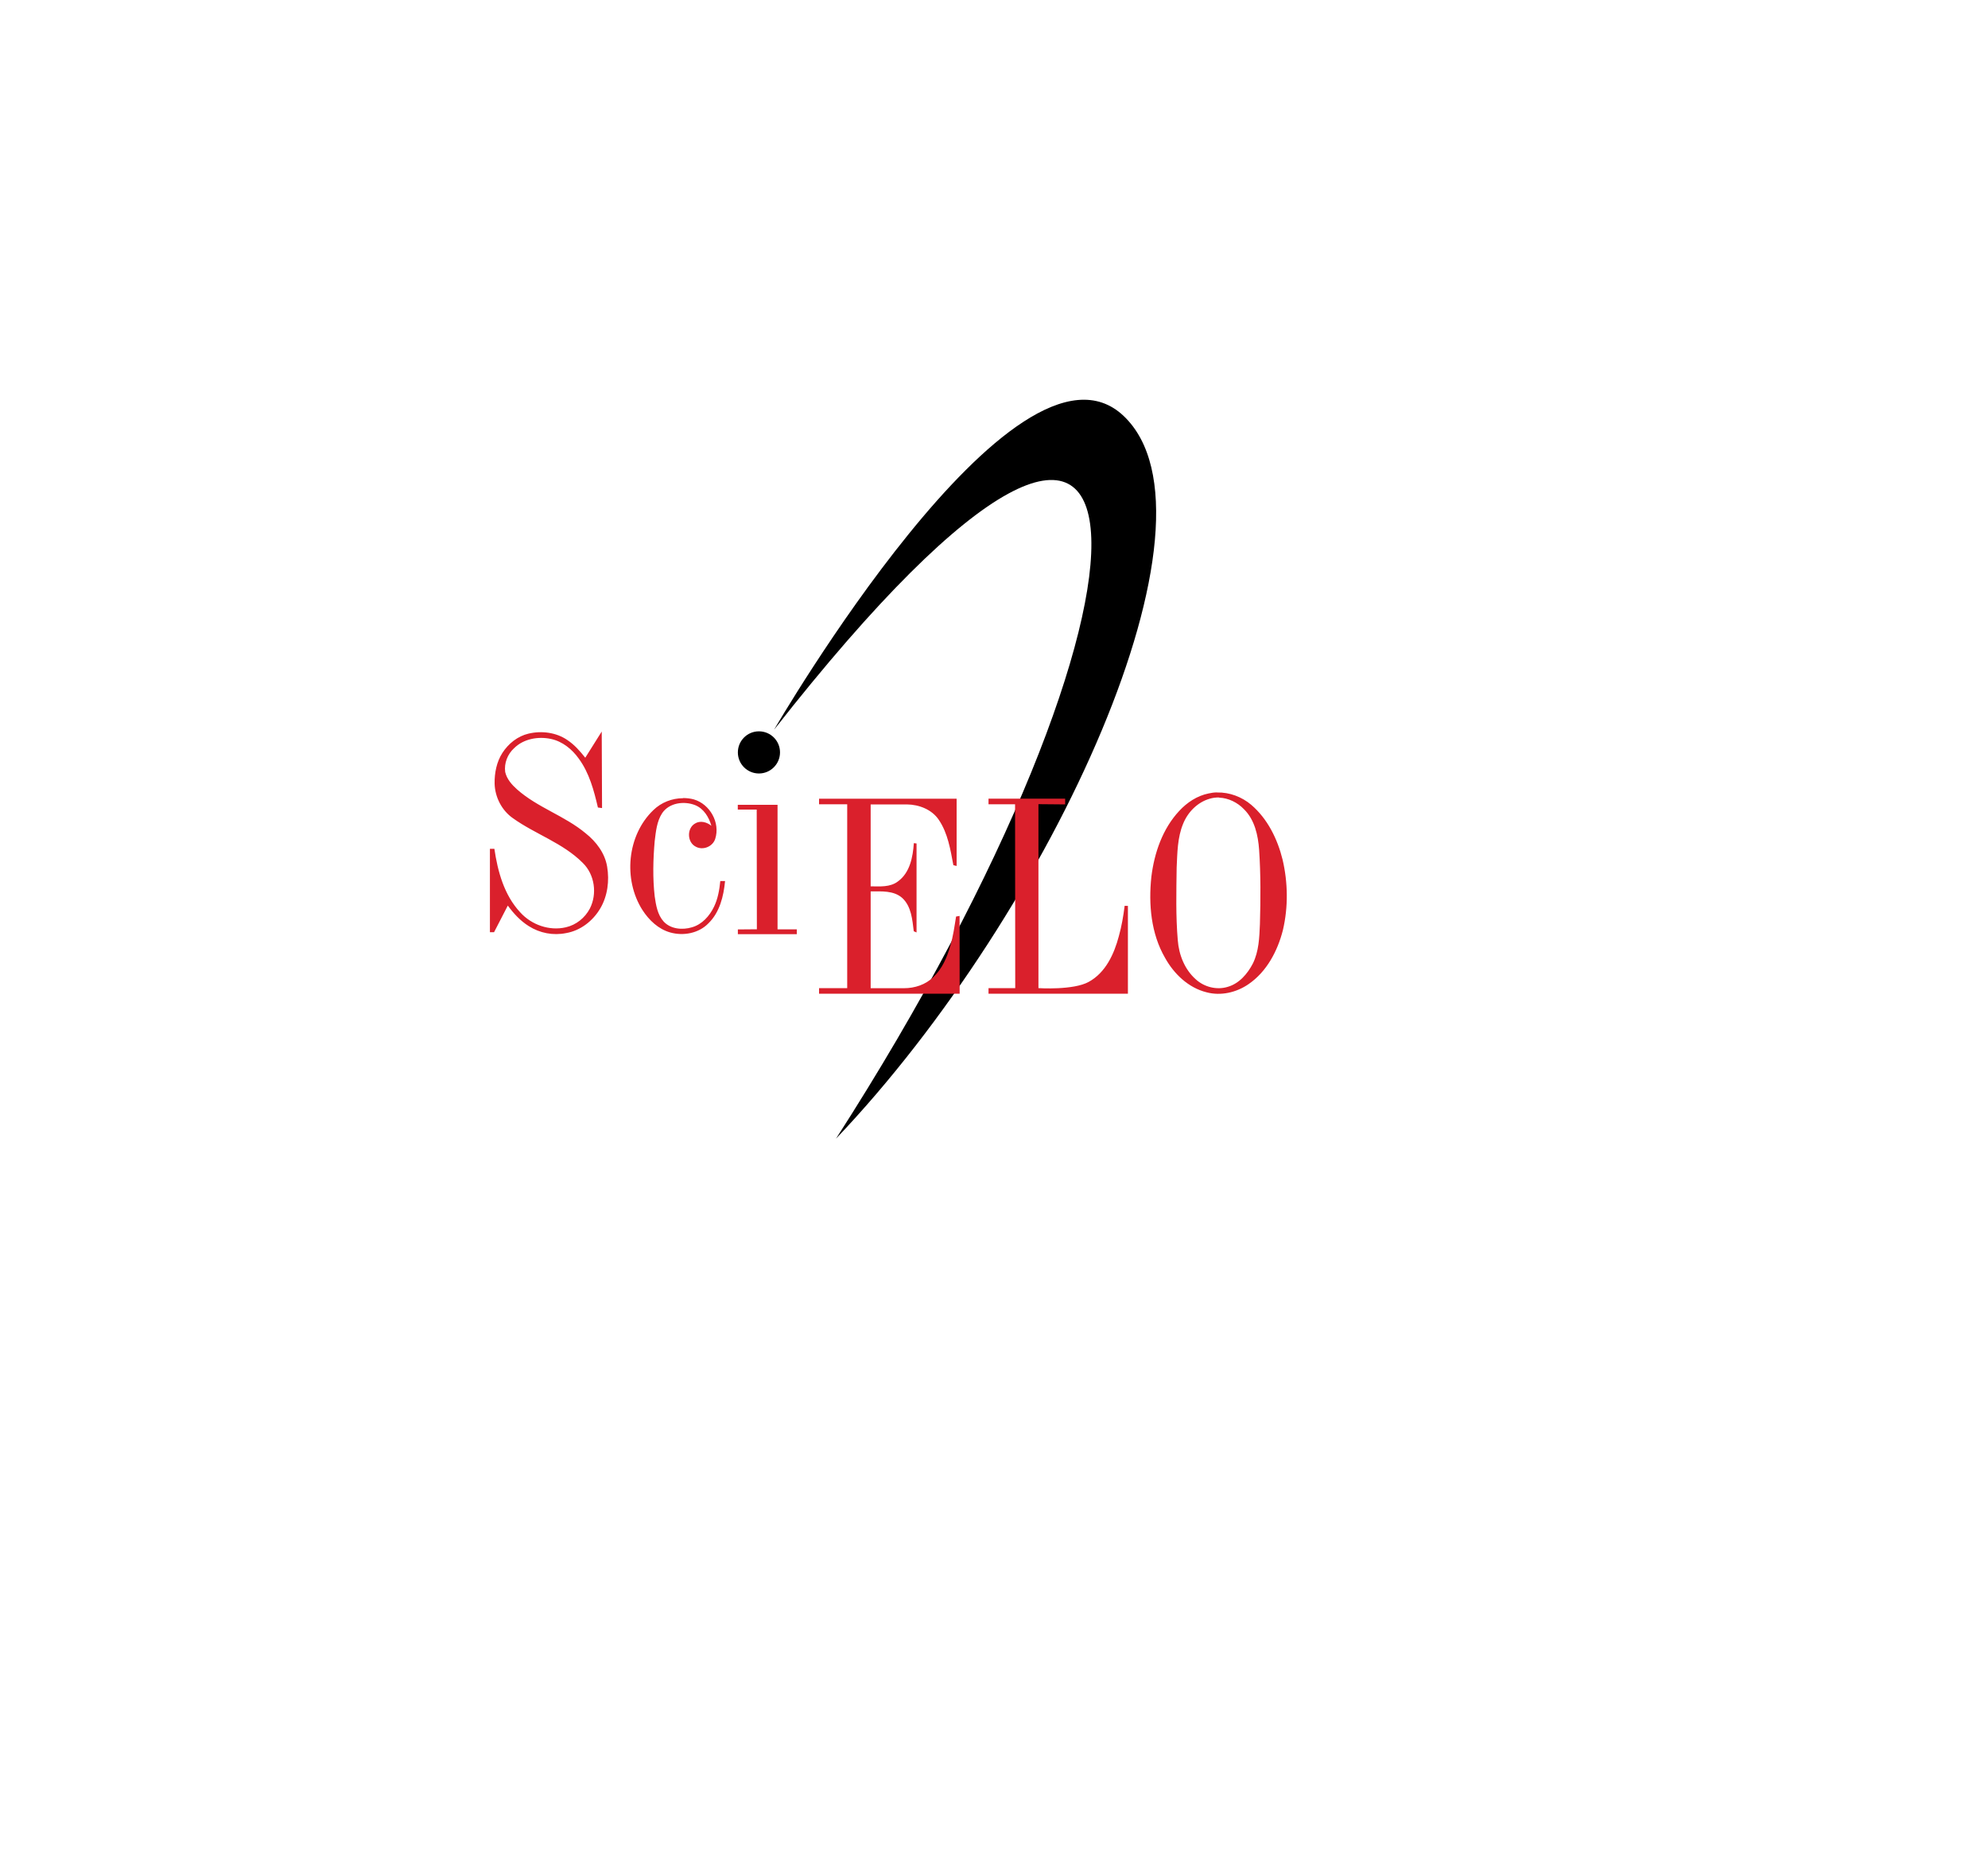 <?xml version="1.0" encoding="UTF-8"?>
<svg id="Layer_1" data-name="Layer 1" xmlns="http://www.w3.org/2000/svg" version="1.1" viewBox="0 0 2500 2325">
  <defs>
    <style>
      .cls-1 {
        fill: #da202c;
      }

      .cls-1, .cls-2, .cls-3 {
        stroke-width: 0px;
      }

      .cls-2, .cls-3 {
        fill: #000;
      }

      .cls-3 {
        fill-rule: evenodd;
      }
    </style>
  </defs>
  <path class="cls-3" d="M1051.3,1431.8c435.9-677.7,445.3-1181.9-77.9-514.2,0,0,304.1-523.8,439.8-394.4s-89,621.9-361.9,908.6Z"/>
  <path class="cls-3" d="M2550.8,1432.2" image-rendering="optimizeQuality" shape-rendering="geometricPrecision" text-rendering="geometricPrecision"/>
  <path class="cls-3" d="M2019.7,832.9,2097.6,1347.1,2097.6,1347.1" image-rendering="optimizeQuality" shape-rendering="geometricPrecision" text-rendering="geometricPrecision"/>
  <path class="cls-2" d="M980.9,946.1c0,14.6-11.9,26.5-26.5,26.5-14.6,0-26.5-11.8-26.5-26.5h0c0-14.6,11.8-26.5,26.5-26.5h0c14.6,0,26.5,11.8,26.5,26.4h0"/>
  <path class="cls-1" d="M756.8,919.7l-20.8,33.1c-6.5-8.2-13.5-16.2-22.3-22.1-14.1-9.8-32.6-12.1-49.1-8.2-13.7,3.2-25.3,12.6-32.8,24.2-7.3,11.4-10,25.2-9.8,38.5.4,17.1,9,33.9,23.1,43.7,28.3,20.2,62.9,31.1,87.8,56.2,15,14.6,18.3,38.9,8.9,57.3-6.1,11.7-17.3,20.7-30.2,23.6-20.7,4.9-43.3-3.1-57.4-18.8-20.2-21.6-28.3-51.4-32.5-79.9h-5.6v104.9s5.2,0,5.2,0l17.3-33.5c7.3,10,15.8,19.2,26.3,25.8,14,8.9,30.8,12.1,47,8.8,18.1-3.1,33.7-15.3,42.9-30.9,9.3-15.7,11.7-34.9,8.7-52.7-2.8-16.9-13.7-31.3-26.9-41.8-26.4-22.1-60.6-32.4-86.4-55.3-6.6-5.9-12.9-13-14.9-21.9-1.5-11,3-22.4,11.1-29.8,12-12,30.5-15.2,46.6-11.7,14.4,3.1,26.5,13,34.9,24.8,13.2,18,19,40,24,61.4l5.2.7-.4-96.1ZM1530.6,996.4c-3.6,0-7.2.5-10.7,1.3-14.4,2.9-27.1,11.3-37,22-20.9,22.4-31.3,52.7-35,82.7-3.7,34.7-.5,71.6,17.3,102.2,11.1,20,29.2,37.4,51.9,43.1,18.1,4.9,37.8.3,53-10.2,22.8-15.6,36.5-41.6,43.2-67.9,6.8-29,6.4-59.7-.4-88.7-6.4-25.9-18.8-51.2-39.3-68.8-11.9-10.1-27.4-16-43-15.6h0ZM1533.1,1003c11.7.4,23.2,6.1,31.3,14.6,13.5,13.3,17.7,32.8,19,51,2.1,31.1,1.9,62.3,1,93.5-.7,16.7-1.3,34.2-8.9,49.5-6.7,12.9-17.2,25.2-31.6,29.3-13.9,4.3-29.7.2-40.3-9.6-13.9-12.4-21.1-30.7-22.5-49.1-2.6-30.4-1.8-60.9-1.4-91.4.9-18.4.9-37.5,8.1-54.9,5.9-14.7,18.1-27.2,33.6-31.6,3.8-1.1,7.7-1.6,11.7-1.5h0ZM858.9,1003.7c-13.7,0-27.4,5.3-37.3,15-33.1,31.7-38.1,87.3-13.7,125.6,8.2,12.7,20,24,34.9,28.2,16.6,4.7,36,1.1,48.2-11.6,14.1-13.8,19-34,20.8-53h-6c-1.1,11-3,22.2-7.9,32.3-5.6,11.6-15,22.2-27.7,25.8-11.9,3.6-26.7,2.4-35.6-7.2-7.8-8.6-9.7-20.7-11.3-31.8-2.6-23-2-46.3,0-69.3,1.5-12,2.6-24.8,9.4-35.2,8.9-13.2,27.7-15.6,41.7-10,10.8,4.5,17.1,15.1,20.2,25.9-5.7-4.7-14.1-7-20.7-2.8-10.3,6.1-9.8,23.4.8,28.9,8.9,5.2,21.5.3,24.7-9.6,6.6-20.3-6.6-43.8-26.9-49.7-4.4-1.2-9-1.7-13.6-1.7h0ZM1202.9,1004.3h-172.9v7h35.4v231.2h-35.4v7h176.8s-.1-97.8-.1-97.8l-4.4.8c-2,12.3-3.6,24.8-7.3,36.8-4,14.5-10.2,28.9-21.3,39.3-9.7,9.6-23.4,14-36.8,14h-42c0,0,0-121.7,0-121.7,13.4,0,28.9-1.4,39.8,8.3,11.4,10.6,12.6,27.3,14.4,41.8l3.5,1.5v-111.9c.1,0-3.4-.4-3.4-.4-1.2,17.4-4.9,37.2-20,48.1-9.8,7.5-22.7,6.3-34.3,6.2v-103c0,0,45.7,0,45.7,0,15.2.2,31.3,6.4,40,19.4,11.4,16.8,14.6,37.4,18.3,57l4.1,1v-84.4ZM1243.1,1004.3v7s33.4,0,33.4,0l.2,231.2h-33.6s0,4.7,0,7h175.3s0-110.4,0-110.4c-1.4,0-2.8,0-4.1-.1-1.6,12.9-3.8,25.7-7.3,38.2-5.9,22.3-16.6,45.8-37.8,57.4-19.3,10.8-63.3,7.9-63.3,7.9v-231.3s33.6.3,33.6.3c0-2.4,0-7.2,0-7.2h-96.6ZM927.8,1012v6h23.8s.2,150.5.2,150.5l-23.9.2v6h74.1s0-6.1,0-6.1h-24.2s0-156.6,0-156.6h-49.8Z"/>
</svg>